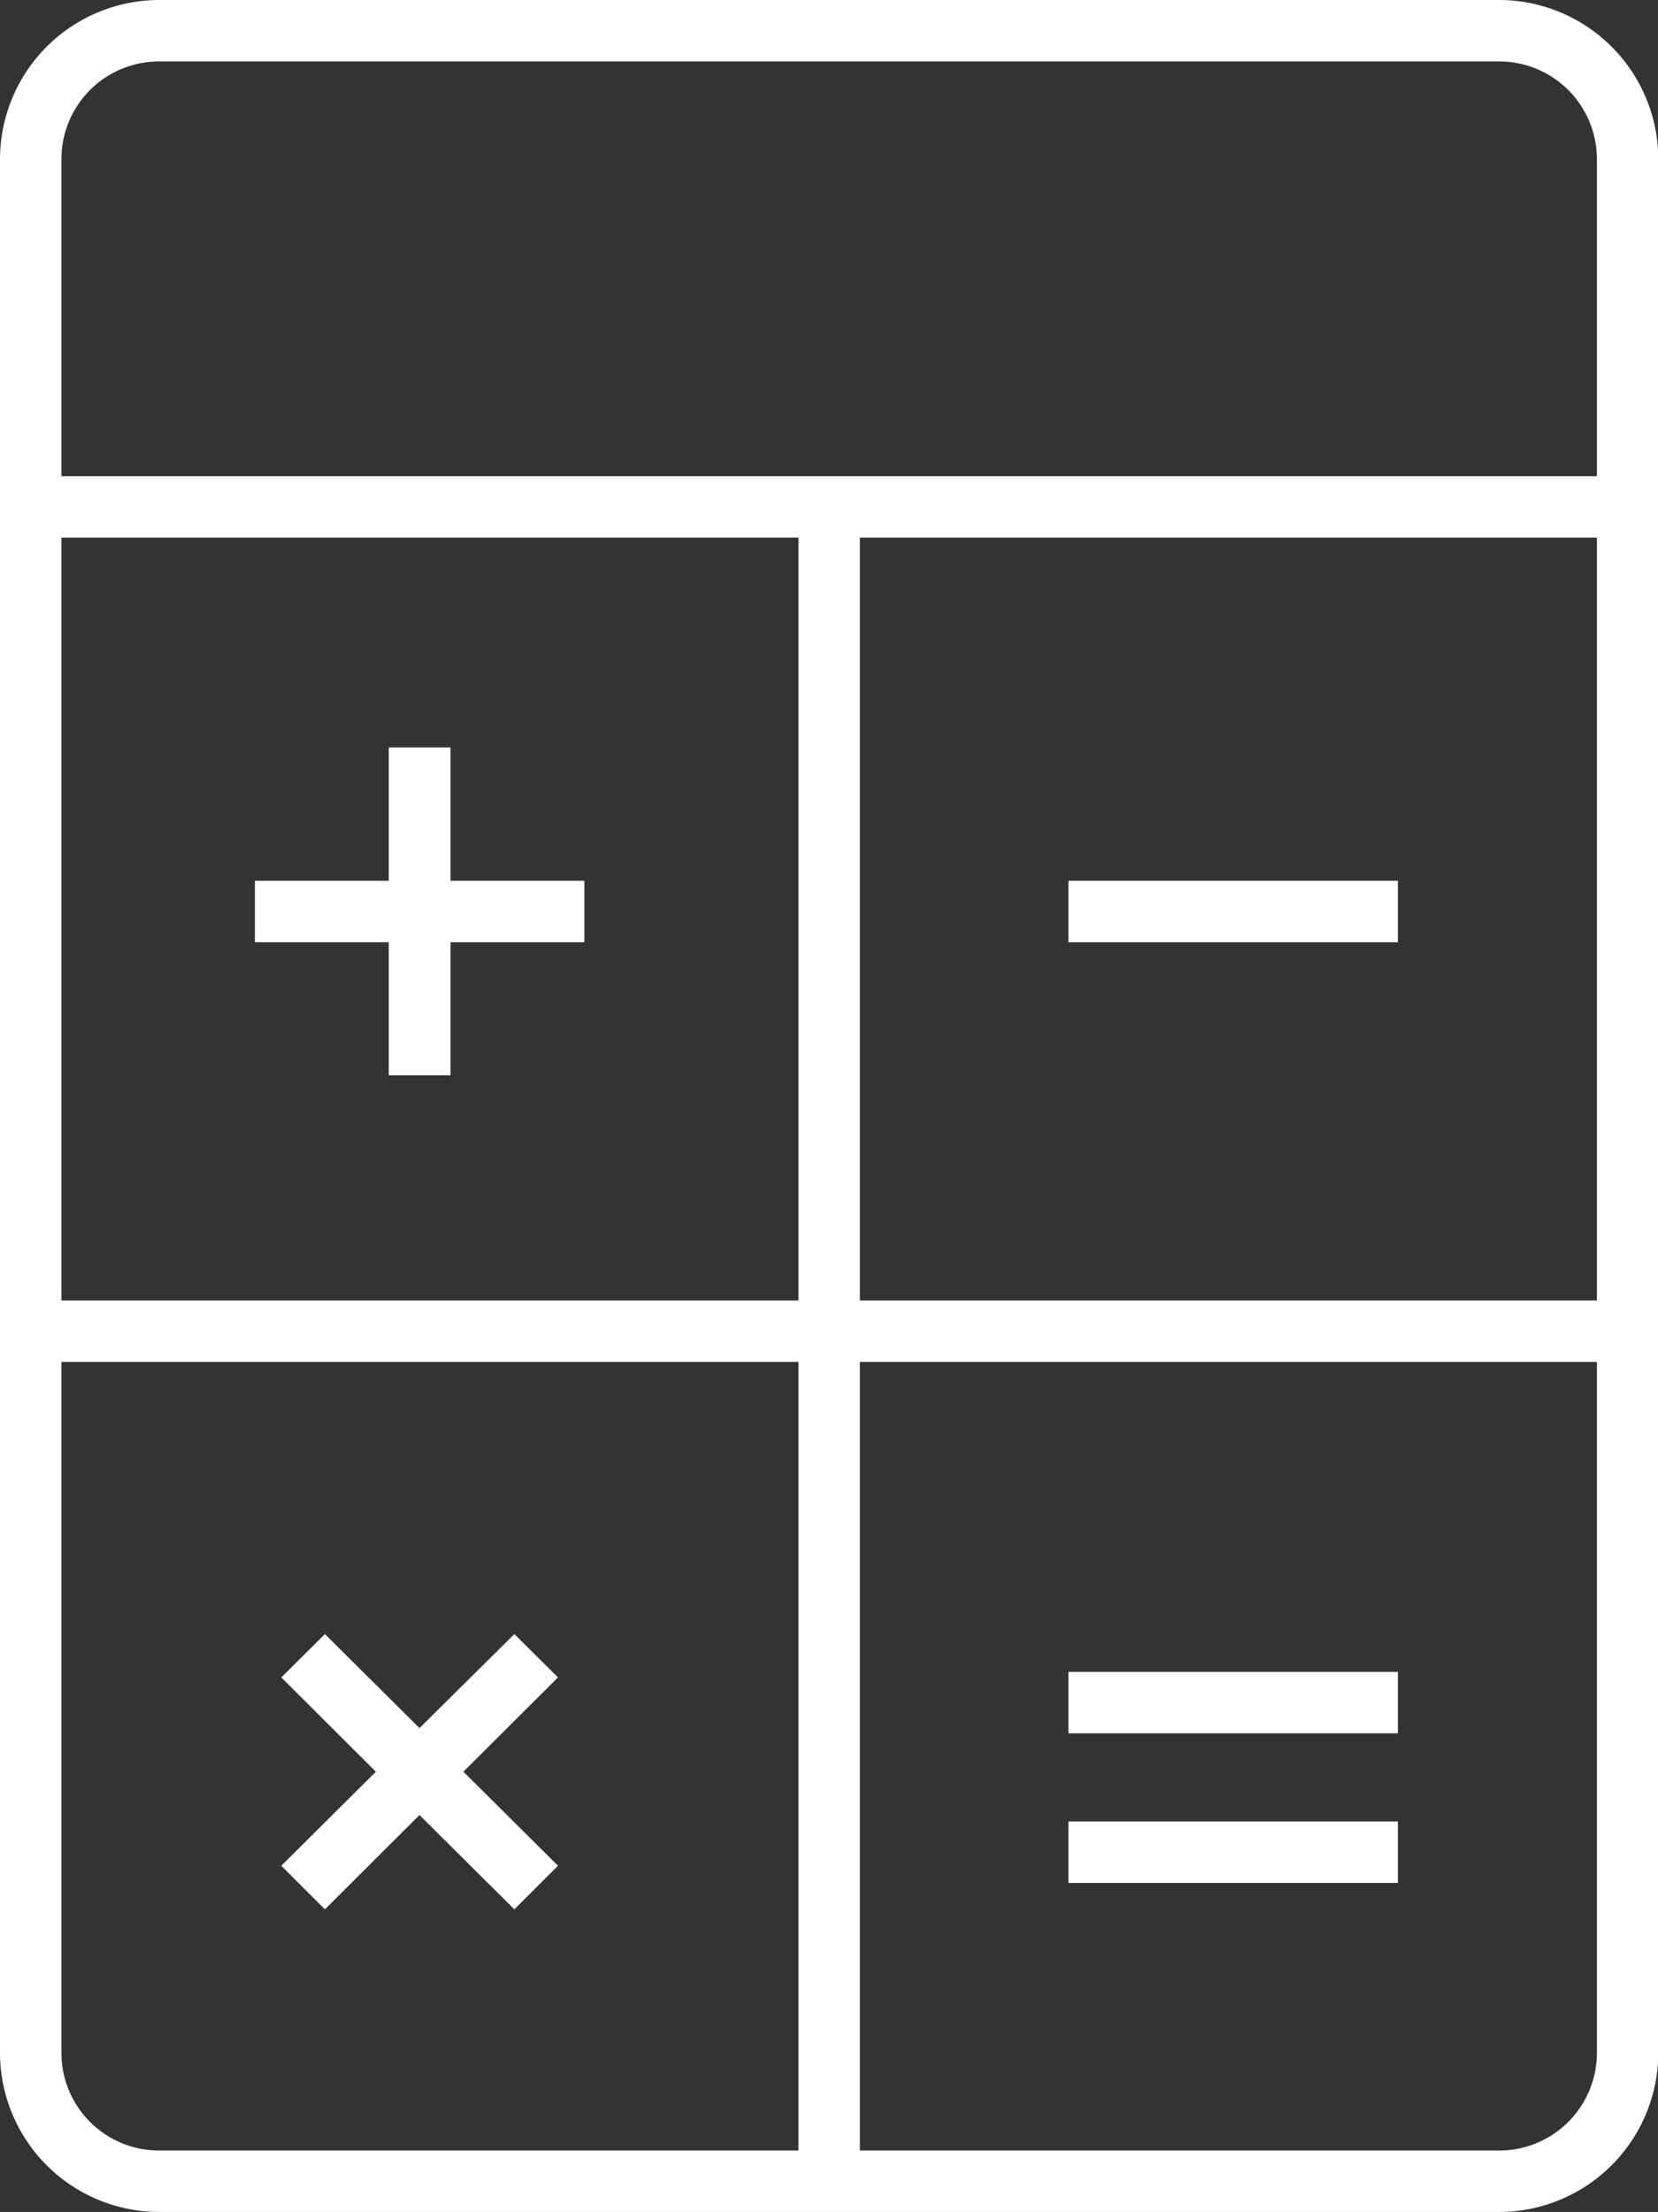 <svg id="Layer_1" data-name="Layer 1" xmlns="http://www.w3.org/2000/svg" viewBox="0 0 53.99 72">
  <rect x="0" y="0" width="53.99" height="72" fill="#333333" stroke="none"/>
  <title>elements_svgs</title>
  <g>
    <path d="M48.79,0H5.2A5.19,5.19,0,0,0,0,5.17V66.83A5.19,5.19,0,0,0,5.2,72H48.79A5.19,5.19,0,0,0,54,66.83V5.17A5.19,5.19,0,0,0,48.79,0ZM26,70H5.2A3.18,3.18,0,0,1,2,66.83V44.33H26V70Zm0-27.67H2V17.5H26V42.33Zm26,24.5A3.18,3.18,0,0,1,48.79,70H28V44.33H52v22.5Zm0-24.5H28V17.5H52V42.33ZM52,15.5H2V5.17A3.18,3.18,0,0,1,5.2,2H48.79A3.18,3.18,0,0,1,52,5.17V15.5Z" style="fill: #fff"/>
    <polygon points="12.66 35 14.67 35 14.67 30.67 19.03 30.67 19.03 28.67 14.67 28.67 14.67 24.33 12.66 24.33 12.66 28.67 8.3 28.67 8.3 30.67 12.66 30.67 12.66 35" style="fill: #fff"/>
    <polygon points="10.58 62.15 13.66 59.08 16.75 62.15 18.17 60.73 15.09 57.67 18.17 54.6 16.75 53.19 13.66 56.25 10.58 53.19 9.16 54.6 12.24 57.67 9.16 60.73 10.58 62.15" style="fill: #fff"/>
    <rect x="34.79" y="28.67" width="10.73" height="2" style="fill: #fff"/>
    <rect x="34.79" y="54.42" width="10.73" height="2" style="fill: #fff"/>
    <rect x="34.79" y="59.29" width="10.73" height="2" style="fill: #fff"/>
  </g>
</svg>
